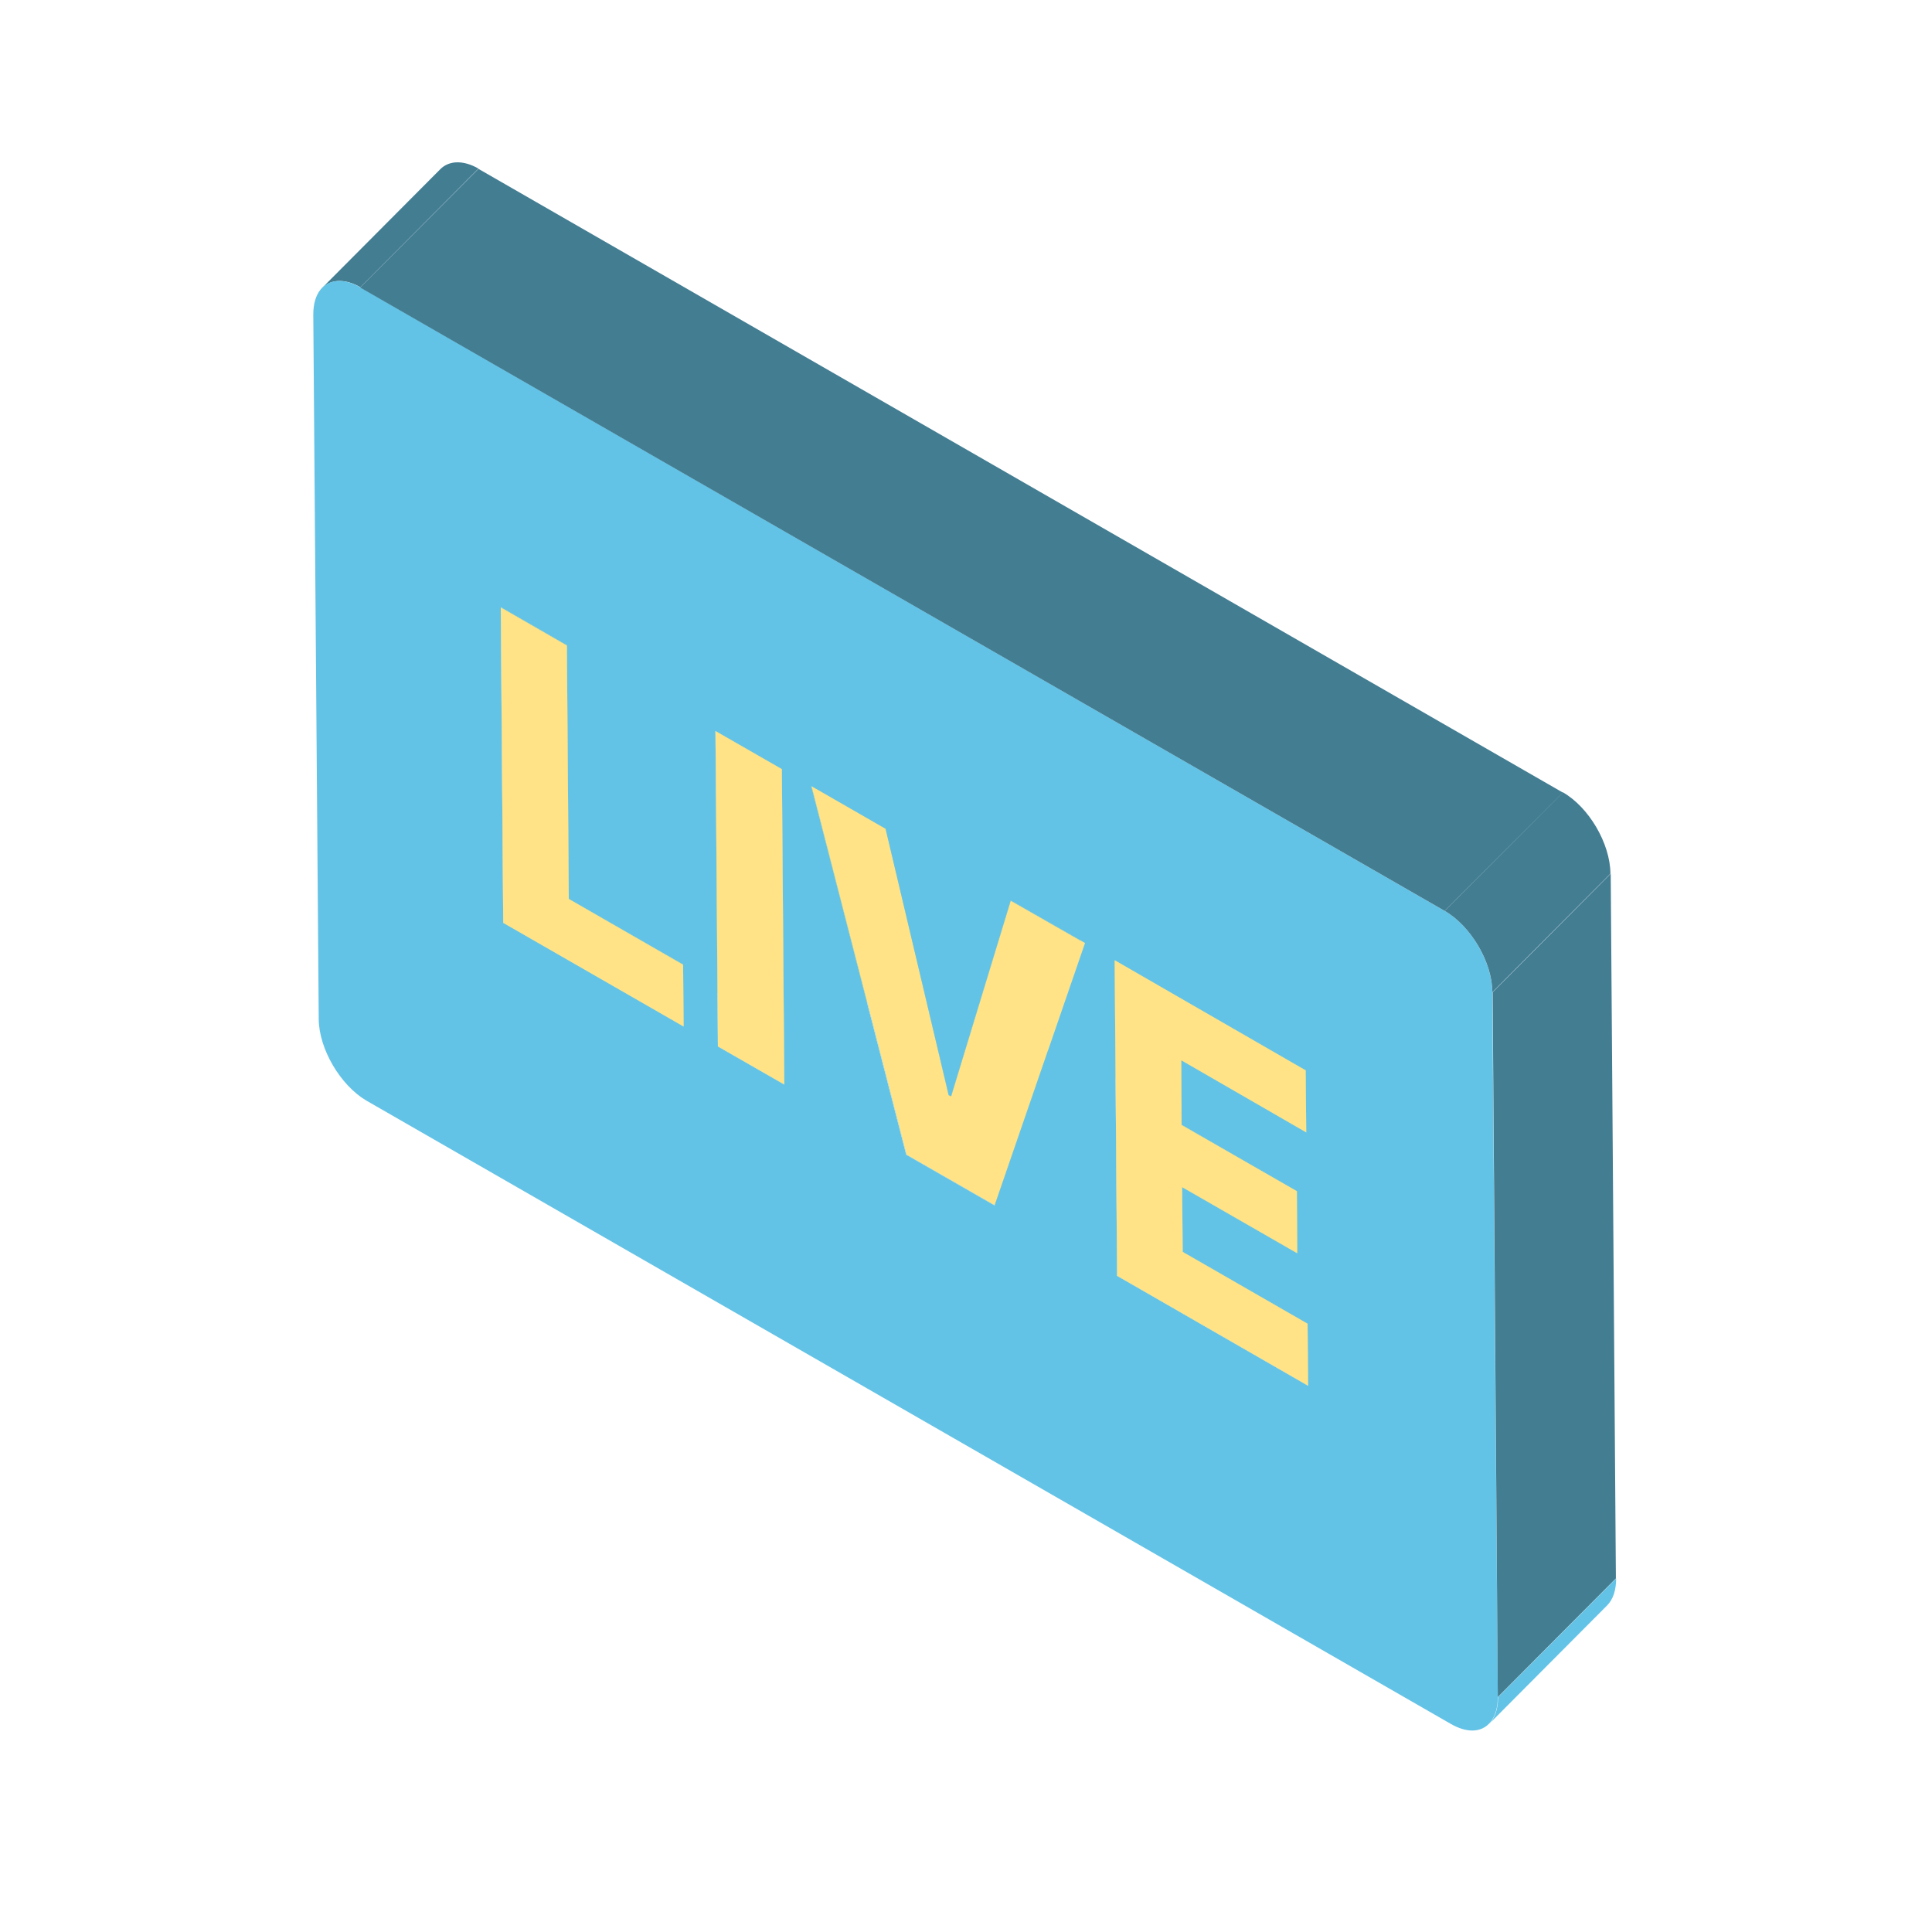 <svg width="71" height="70" viewBox="0 0 71 70" fill="none" xmlns="http://www.w3.org/2000/svg">
<path d="M18.493 33.915L22.833 29.555L29.463 33.375L25.123 37.725L18.493 33.915Z" fill="#63C3E6"/>
<path d="M26.383 38.455L30.723 34.095L33.163 35.495L28.823 39.855L26.383 38.455Z" fill="#63C3E6"/>
<path d="M25.103 35.455L29.443 31.095L29.463 33.375L25.123 37.725L25.103 35.455Z" fill="#FFE386"/>
<path d="M20.903 33.035L25.243 28.685L29.443 31.095L25.103 35.455L20.903 33.035Z" fill="#FFE386"/>
<path d="M33.313 42.435L37.653 38.075L40.893 39.945L36.553 44.295L33.313 42.435Z" fill="#63C3E6"/>
<path d="M59.063 58.995L54.723 63.355C54.933 63.145 55.053 62.805 55.053 62.365L59.393 58.005C59.393 58.445 59.273 58.785 59.063 58.995Z" fill="#63C3E6"/>
<path d="M26.293 26.865L30.633 22.505L30.723 34.095L26.383 38.455L26.293 26.865Z" fill="#63C3E6"/>
<path d="M28.733 28.265L33.073 23.905L33.163 35.495L28.823 39.855L28.733 28.265Z" fill="#FFE386"/>
<path d="M29.823 28.885L34.163 24.535L37.653 38.075L33.313 42.435L29.823 28.885Z" fill="#63C3E6"/>
<path d="M34.863 40.245L39.203 35.885L39.293 35.935L34.953 40.295L34.863 40.245Z" fill="#FFE386"/>
<path d="M18.403 22.325L22.743 17.965L22.833 29.555L18.493 33.915L18.403 22.325Z" fill="#63C3E6"/>
<path d="M41.053 46.885L45.393 42.525L52.413 46.565L48.073 50.925L41.053 46.885Z" fill="#63C3E6"/>
<path d="M18.403 22.325L22.743 17.965L25.173 19.365L20.833 23.725L18.403 22.325Z" fill="#FFE386"/>
<path d="M20.833 23.725L25.173 19.365L25.243 28.685L20.903 33.035L20.833 23.725Z" fill="#FFE386"/>
<path d="M48.053 48.645L52.393 44.295L52.413 46.565L48.073 50.925L48.053 48.645Z" fill="#FFE386"/>
<path d="M43.463 46.005L47.803 41.645L52.393 44.295L48.053 48.645L43.463 46.005Z" fill="#FFE386"/>
<path d="M39.873 34.665L44.213 30.305L40.893 39.945L36.553 44.295L39.873 34.665Z" fill="#FFE386"/>
<path d="M40.963 35.285L45.303 30.935L45.393 42.525L41.053 46.885L40.963 35.285Z" fill="#63C3E6"/>
<path d="M43.443 43.625L47.783 39.265L47.803 41.645L43.463 46.005L43.443 43.625Z" fill="#FFE386"/>
<path d="M26.293 26.865L30.633 22.505L33.073 23.905L28.733 28.265L26.293 26.865Z" fill="#FFE386"/>
<path d="M43.443 43.625L47.783 39.265L52.023 41.695L47.673 46.055L43.443 43.625Z" fill="#63C3E6"/>
<path d="M32.553 30.455L36.893 26.095L39.203 35.885L34.863 40.245L32.553 30.455Z" fill="#FFE386"/>
<path d="M29.823 28.885L34.163 24.535L36.893 26.095L32.553 30.455L29.823 28.885Z" fill="#FFE386"/>
<path d="M11.843 10.575L16.183 6.215C16.343 6.055 16.563 5.965 16.813 5.965C17.043 5.965 17.303 6.035 17.583 6.195L13.243 10.555C12.963 10.395 12.703 10.325 12.473 10.325C12.223 10.325 12.013 10.415 11.843 10.575Z" fill="#437D92"/>
<path d="M43.423 41.345L47.773 36.985L52.003 39.425L47.663 43.775L43.423 41.345Z" fill="#FFE386"/>
<path d="M47.663 43.775L52.003 39.425L52.023 41.695L47.673 46.055L47.663 43.775Z" fill="#FFE386"/>
<path d="M37.143 33.105L41.483 28.745L39.293 35.935L34.953 40.295L37.143 33.105Z" fill="#63C3E6"/>
<path d="M43.413 38.965L47.753 34.605L47.773 36.985L43.423 41.345L43.413 38.965Z" fill="#FFE386"/>
<path d="M37.143 33.105L41.483 28.745L44.213 30.305L39.873 34.665L37.143 33.105Z" fill="#FFE386"/>
<path d="M39.873 34.665L36.553 44.295L33.313 42.435L29.823 28.885L32.553 30.455L34.863 40.245L34.953 40.295L37.143 33.105L39.873 34.665Z" fill="#FFE386"/>
<path d="M43.413 38.965L47.753 34.605L52.343 37.255L48.003 41.615L43.413 38.965Z" fill="#63C3E6"/>
<path d="M47.983 39.335L52.323 34.975L52.343 37.255L48.003 41.615L47.983 39.335Z" fill="#FFE386"/>
<path d="M40.963 35.285L45.303 30.935L52.323 34.975L47.983 39.335L40.963 35.285Z" fill="#FFE386"/>
<path d="M53.093 33.475C54.053 34.025 54.833 35.355 54.843 36.465L55.043 62.365C55.043 63.145 54.663 63.595 54.103 63.595C53.873 63.595 53.603 63.515 53.323 63.355L13.463 40.445C12.513 39.885 11.723 38.555 11.713 37.455L11.513 11.555C11.513 10.775 11.893 10.325 12.463 10.325C12.693 10.325 12.953 10.395 13.233 10.555L53.093 33.475ZM36.553 44.295L39.873 34.655L37.143 33.095L34.953 40.285L34.863 40.245L32.543 30.455L29.813 28.885L33.303 42.435L36.543 44.295M48.003 41.615L47.983 39.335L40.963 35.295L41.053 46.885L48.073 50.925L48.053 48.645L43.463 46.005L43.443 43.625L47.673 46.055L47.653 43.775L43.423 41.335L43.403 38.955L47.993 41.595M25.123 37.725L25.103 35.445L20.903 33.035L20.833 23.715L18.403 22.315L18.493 33.905L25.123 37.715M28.823 39.855L28.733 28.265L26.293 26.865L26.383 38.455L28.823 39.855Z" fill="#63C3E6"/>
<path d="M18.403 22.325L20.833 23.725L20.903 33.035L25.103 35.455L25.123 37.725L18.493 33.915L18.403 22.325Z" fill="#FFE386"/>
<path d="M26.293 26.865L28.733 28.265L28.823 39.855L26.383 38.455L26.293 26.865Z" fill="#FFE386"/>
<path d="M41.053 46.885L40.963 35.285L47.983 39.335L48.003 41.615L43.413 38.965L43.423 41.345L47.663 43.775L47.673 46.055L43.443 43.625L43.463 46.005L48.053 48.645L48.073 50.925L41.053 46.885Z" fill="#FFE386"/>
<path d="M54.853 36.465L59.193 32.105L59.383 58.005L55.043 62.365L54.853 36.465Z" fill="#437D92"/>
<path d="M13.233 10.565L17.583 6.205L57.433 29.125L53.093 33.475L13.233 10.565Z" fill="#437D92"/>
<path d="M53.093 33.475L57.433 29.115C58.393 29.665 59.173 30.995 59.183 32.105L54.843 36.465C54.843 35.365 54.053 34.025 53.093 33.475Z" fill="#437D92"/>
</svg>
